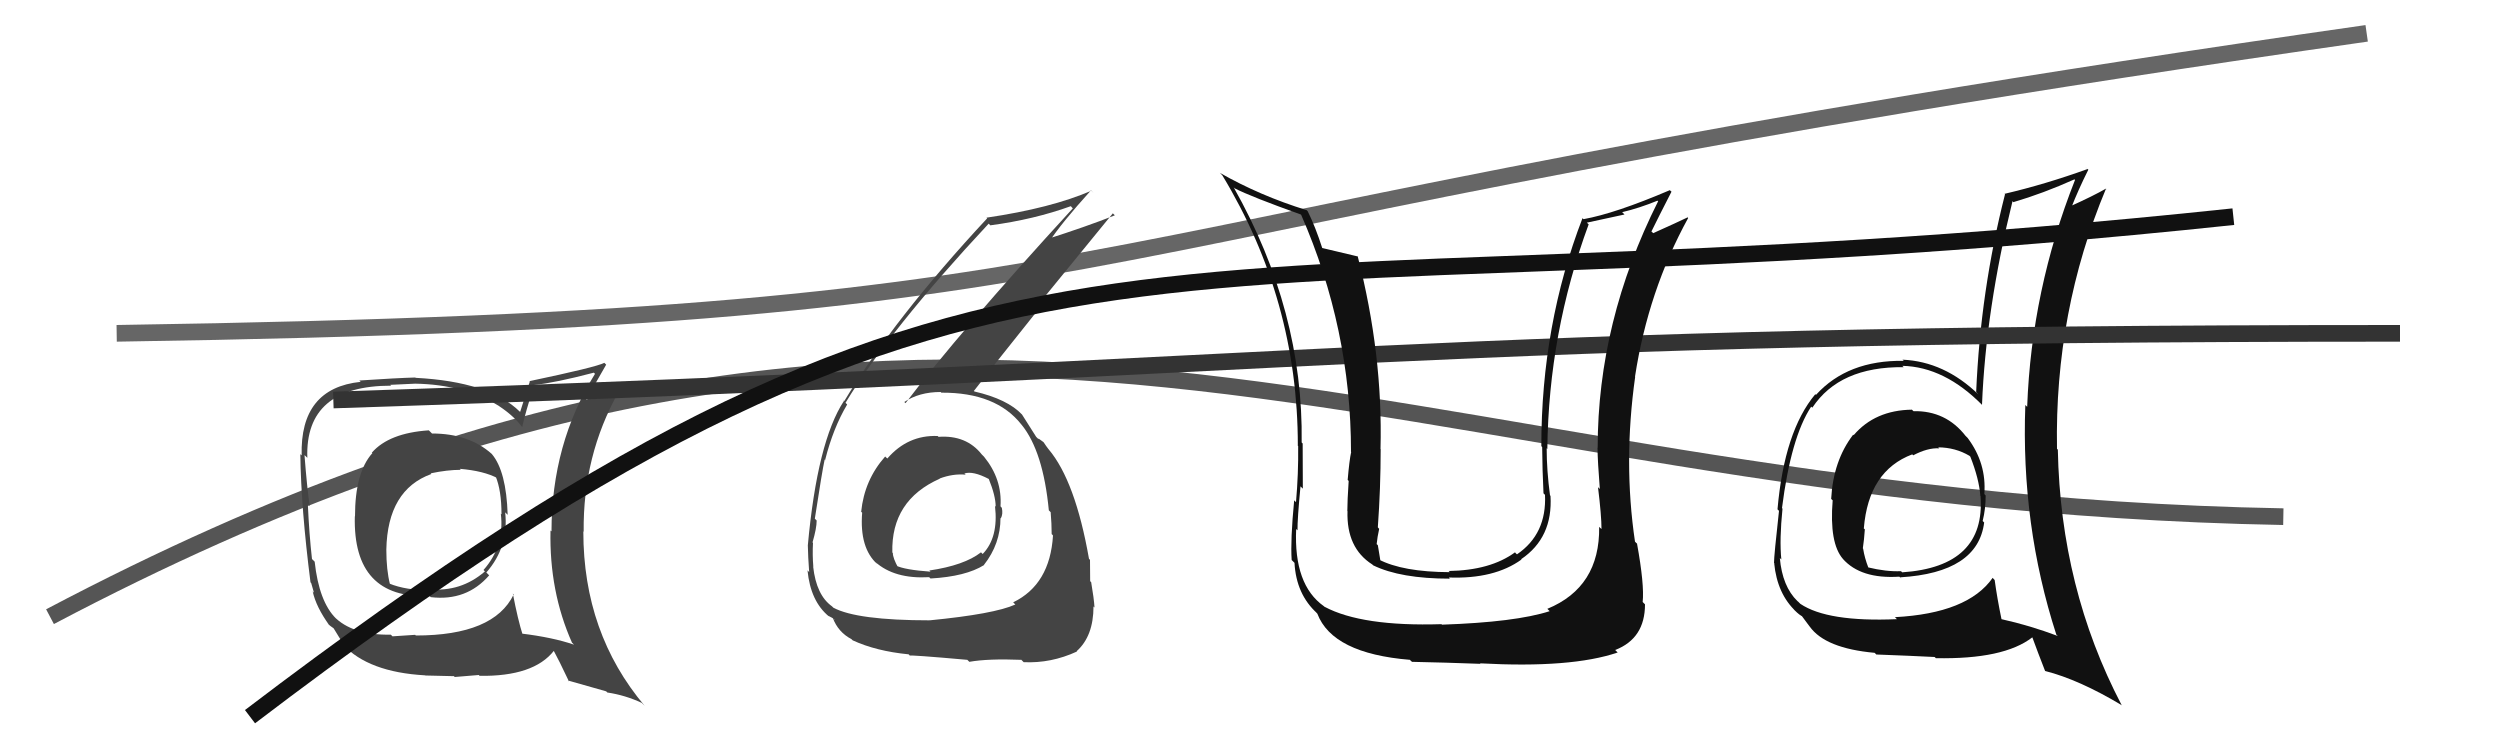 <svg xmlns="http://www.w3.org/2000/svg" width="150" height="44" viewBox="0,0,150,44"><path d="M3 37 C58 8,82 30,137 31" stroke="#555" fill="none"/><path d="M7 20 C73 19,58 14,142 2" stroke="#666" fill="none"/><path fill="#111" d="M114.77 24.63L114.73 24.60L114.72 24.58Q112.50 24.61 111.22 26.11L111.21 26.10L111.19 26.08Q109.99 27.65 109.87 29.94L109.90 29.96L109.96 30.02Q109.75 32.59 110.58 33.54L110.69 33.65L110.56 33.52Q111.64 34.75 113.96 34.60L114.12 34.76L114.01 34.64Q118.67 34.36 119.05 31.35L119.06 31.36L118.96 31.26Q119.14 30.53 119.14 29.73L119.11 29.70L119.06 29.64Q119.20 27.80 118.06 26.28L117.91 26.13L117.94 26.16Q116.75 24.63 114.81 24.67ZM119.63 34.75L119.62 34.74L119.56 34.67Q118.07 36.80 113.69 37.03L113.75 37.08L113.81 37.15Q109.65 37.33 108.02 36.23L107.88 36.09L107.85 36.07Q106.94 35.19 106.79 33.48L106.82 33.51L106.88 33.57Q106.76 32.38 106.95 30.52L106.93 30.50L106.92 30.48Q107.46 26.23 108.67 24.40L108.74 24.46L108.74 24.46Q110.37 21.99 114.22 22.03L114.27 22.08L114.14 21.95Q116.68 22.01 118.96 24.33L119.03 24.40L118.92 24.29Q119.15 18.58 120.75 12.07L120.78 12.10L120.80 12.13Q122.60 11.60 124.47 10.76L124.51 10.81L124.50 10.80Q121.89 17.40 121.63 24.41L121.63 24.41L121.52 24.30Q121.25 31.49 123.38 38.08L123.39 38.09L123.47 38.16Q121.80 37.53 120.09 37.15L120.10 37.16L120.09 37.15Q119.83 35.90 119.68 34.80ZM122.71 40.26L122.74 40.29L122.71 40.26Q124.75 40.78 127.30 42.31L127.33 42.33L127.29 42.29Q123.63 35.28 123.47 26.98L123.48 26.99L123.42 26.93Q123.27 18.71 126.36 11.32L126.43 11.40L126.35 11.32Q125.63 11.74 124.19 12.39L124.25 12.45L124.27 12.48Q124.69 11.40 125.30 10.18L125.13 10.02L125.26 10.14Q122.71 11.06 120.27 11.63L120.39 11.75L120.30 11.66Q118.83 17.43 118.57 23.52L118.61 23.56L118.71 23.67Q116.66 21.69 114.15 21.58L114.24 21.66L114.23 21.65Q110.86 21.60 108.96 23.69L108.92 23.66L108.92 23.65Q107.06 25.87 106.65 30.56L106.68 30.59L106.74 30.65Q106.44 33.35 106.44 33.77L106.50 33.84L106.45 33.79Q106.63 35.64 107.77 36.70L107.59 36.52L107.67 36.61Q107.99 36.93 108.18 37.00L108.02 36.84L108.57 37.58L108.58 37.59Q109.51 38.90 112.48 39.17L112.43 39.12L112.58 39.27Q114.71 39.35 116.08 39.42L116.19 39.53L116.15 39.49Q120.23 39.57 121.94 38.24L121.92 38.21L121.94 38.24Q122.26 39.12 122.71 40.27ZM116.33 26.88L116.37 26.91L116.29 26.84Q117.33 26.85 118.17 27.35L118.33 27.51L118.22 27.40Q118.74 28.72 118.82 29.74L118.75 29.67L118.83 29.76Q119.15 34.00 114.13 34.34L114.17 34.38L114.06 34.27Q113.18 34.31 112.07 34.04L112.18 34.15L112.11 34.08Q111.87 33.46 111.79 32.93L111.78 32.91L111.77 32.90Q111.85 32.37 111.89 31.76L111.82 31.70L111.83 31.70Q112.11 28.25 114.74 27.26L114.76 27.29L114.79 27.32Q115.66 26.86 116.35 26.90Z"/><path fill="#444" d="M56.28 26.18L56.26 26.16L56.26 26.16Q54.47 26.09 53.24 27.51L53.16 27.44L53.11 27.39Q51.86 28.80 51.67 30.71L51.63 30.67L51.73 30.76Q51.56 32.88 52.64 33.85L52.59 33.79L52.51 33.71Q53.66 34.75 55.75 34.63L55.72 34.60L55.83 34.71Q57.95 34.59 59.05 33.90L59.03 33.88L59.04 33.89Q60.03 32.63 60.03 31.07L60.03 31.08L60.05 31.10Q60.19 30.85 60.11 30.47L60.10 30.46L60.03 30.38Q60.14 28.75 59.04 27.40L59.00 27.36L58.91 27.27Q57.98 26.09 56.31 26.21ZM55.74 37.18L55.79 37.22L55.79 37.22Q51.41 37.22 50.00 36.46L50.06 36.52L49.92 36.38Q48.98 35.71 48.79 34.00L48.70 33.90L48.80 34.01Q48.74 33.30 48.78 32.57L48.69 32.49L48.75 32.55Q49.00 31.69 49.00 31.23L48.96 31.19L48.89 31.12Q49.33 28.25 49.48 27.57L49.55 27.64L49.51 27.59Q49.99 25.68 50.83 24.27L50.75 24.19L50.73 24.17Q53.38 19.78 59.32 13.42L59.33 13.43L59.42 13.52Q62.04 13.17 64.25 12.37L64.32 12.45L64.37 12.50Q57.53 19.96 54.33 24.19L54.18 24.04L54.26 24.12Q55.15 23.52 56.44 23.52L56.44 23.52L56.48 23.56Q59.77 23.54 61.29 25.48L61.36 25.55L61.30 25.49Q62.59 27.08 62.93 30.62L63.06 30.75L63.04 30.73Q63.10 31.44 63.10 32.05L63.12 32.06L63.18 32.13Q63.00 35.07 60.79 36.14L60.90 36.25L60.92 36.27Q59.67 36.84 55.78 37.22ZM58.00 39.55L58.03 39.58L58.16 39.71Q59.29 39.51 61.27 39.59L61.26 39.57L61.42 39.73Q63.06 39.81 64.62 39.09L64.65 39.12L64.60 39.07Q65.61 38.17 65.61 36.38L65.63 36.41L65.67 36.45Q65.64 35.92 65.47 34.93L65.44 34.90L65.41 34.87Q65.40 34.04 65.40 33.59L65.28 33.47L65.34 33.53Q64.52 28.86 62.92 26.96L62.81 26.84L62.91 26.95Q62.77 26.77 62.62 26.54L62.60 26.52L62.31 26.31L62.31 26.35L62.17 26.21Q61.93 25.82 61.32 24.87L61.34 24.89L61.32 24.87Q60.45 23.95 58.47 23.49L58.42 23.45L58.43 23.46Q59.66 21.87 62.62 18.17L62.49 18.04L66.77 12.80L66.89 12.92Q65.14 13.61 62.75 14.37L62.79 14.41L62.92 14.55Q63.67 13.40 65.46 11.42L65.62 11.58L65.49 11.44Q63.07 12.49 59.19 13.06L59.30 13.18L59.23 13.10Q53.63 19.12 50.66 24.06L50.54 23.94L50.64 24.05Q49.04 26.48 48.47 32.72L48.38 32.64L48.47 32.72Q48.48 33.38 48.55 34.33L48.50 34.27L48.45 34.22Q48.63 36.08 49.74 36.99L49.76 37.01L49.70 36.95Q50.14 37.17 50.10 37.21L50.06 37.16L49.97 37.08Q50.29 37.93 51.09 38.35L51.10 38.36L51.16 38.42Q52.57 39.07 54.52 39.26L54.64 39.39L54.59 39.34Q54.54 39.28 58.04 39.59ZM57.78 28.33L57.88 28.43L57.86 28.41Q58.38 28.24 59.33 28.74L59.36 28.76L59.32 28.72Q59.74 29.75 59.74 30.40L59.79 30.45L59.70 30.36Q59.92 32.25 58.96 33.24L59.04 33.32L58.86 33.14Q57.86 33.92 55.76 34.23L55.85 34.32L55.83 34.30Q54.28 34.19 53.75 33.93L53.76 33.94L53.90 34.08Q53.57 33.48 53.57 33.18L53.70 33.30L53.54 33.15Q53.46 30.02 56.39 28.72L56.28 28.62L56.38 28.71Q57.18 28.41 57.94 28.48Z"/><path fill="#444" d="M25.80 25.89L25.79 25.88L25.73 25.82Q23.34 25.98 22.31 27.16L22.27 27.12L22.34 27.19Q21.30 28.35 21.30 30.98L21.30 30.99L21.29 30.97Q21.16 35.95 25.77 35.76L25.78 35.77L25.85 35.83Q28.00 36.08 29.35 34.52L29.29 34.46L29.18 34.35Q30.54 32.80 30.31 30.74L30.34 30.77L30.46 30.89Q30.38 28.27 29.51 27.24L29.62 27.35L29.50 27.23Q28.13 26.01 25.92 26.01ZM30.79 35.64L30.79 35.64L30.82 35.67Q29.63 38.13 24.95 38.13L24.91 38.09L23.55 38.18L23.45 38.08Q21.12 38.12 20.02 36.97L20.07 37.03L20.16 37.11Q19.14 36.10 18.88 33.70L18.73 33.55L18.72 33.55Q18.55 32.04 18.47 30.25L18.57 30.35L18.58 30.35Q18.42 29.25 18.27 27.31L18.33 27.36L18.44 27.47Q18.29 23.14 23.47 23.14L23.42 23.09L24.91 23.02L24.91 23.02Q27.85 23.07 29.94 24.36L30.02 24.44L29.95 24.37Q30.84 24.96 31.34 25.64L31.24 25.54L31.33 25.63Q31.52 24.75 32.05 23.12L32.14 23.21L32.03 23.10Q33.31 22.97 35.63 22.36L35.55 22.28L35.70 22.43Q33.09 26.63 33.09 31.89L33.10 31.89L33.03 31.83Q32.95 35.48 34.32 38.56L34.41 38.65L34.44 38.68Q33.16 38.24 31.26 38.01L31.38 38.13L31.37 38.12Q31.07 37.18 30.77 35.61ZM34.17 40.92L34.08 40.83L36.37 41.48L36.44 41.55Q37.51 41.71 38.50 42.17L38.58 42.25L38.68 42.35Q35.00 37.99 35.00 31.90L34.95 31.85L35.02 31.91Q34.97 27.34 37.11 23.53L37.00 23.42L37.08 23.50Q36.34 23.64 35.01 24.02L35.07 24.09L35.09 24.10Q35.50 23.41 36.37 21.88L36.39 21.90L36.26 21.77Q35.76 22.03 31.76 22.87L31.79 22.89L31.21 24.71L31.19 24.70Q29.36 22.90 24.94 22.67L24.97 22.70L24.92 22.65Q23.81 22.68 21.56 22.83L21.60 22.87L21.64 22.91Q17.99 23.29 18.10 27.33L18.08 27.30L18.02 27.25Q18.06 30.48 18.63 34.94L18.67 34.98L18.84 35.57L18.76 35.48Q18.96 36.41 19.76 37.52L19.76 37.51L19.62 37.38Q19.83 37.58 20.02 37.70L20.08 37.76L20.00 37.67Q20.34 38.24 20.72 38.81L20.57 38.67L20.58 38.68Q22.11 40.33 25.50 40.52L25.50 40.51L25.52 40.53Q27.08 40.57 27.24 40.57L27.28 40.62L28.73 40.50L28.77 40.55Q32.02 40.60 33.24 39.04L33.14 38.94L33.20 39.00Q33.53 39.60 34.14 40.89ZM27.68 28.23L27.67 28.22L27.59 28.13Q29.03 28.25 29.87 28.70L29.80 28.64L29.73 28.56Q30.09 29.42 30.09 30.87L30.19 30.97L30.05 30.82Q30.28 32.77 29.01 34.20L29.09 34.28L29.09 34.29Q27.64 35.54 25.74 35.35L25.80 35.41L25.79 35.40Q24.38 35.43 23.35 35.01L23.31 34.97L23.40 35.06Q23.18 34.20 23.18 32.98L23.16 32.96L23.18 32.98Q23.25 29.39 25.88 28.44L25.89 28.45L25.84 28.40Q26.84 28.19 27.64 28.19Z"/><path d="M20 24 C81 22,85 20,144 20" stroke="#333" fill="none"/><path d="M15 43 C61 8,68 20,134 13" stroke="#111" fill="none"/><path fill="#111" d="M96.01 31.67L96.06 31.72L95.95 31.61Q96.00 35.23 92.84 36.53L92.89 36.58L92.98 36.67Q90.94 37.33 86.52 37.48L86.66 37.62L86.49 37.45Q81.72 37.60 79.48 36.41L79.50 36.43L79.43 36.37Q77.62 35.09 77.77 31.74L77.79 31.76L77.85 31.82Q77.84 31.16 78.03 29.18L78.08 29.23L78.17 29.32Q78.16 27.60 78.16 26.61L78.16 26.61L78.10 26.55Q78.21 18.66 74.02 11.24L73.95 11.17L74.08 11.30Q75.08 11.81 78.05 12.87L78.06 12.88L78.07 12.89Q81.06 19.72 81.06 27.11L80.92 26.96L81.07 27.12Q80.96 27.62 80.86 28.80L80.88 28.81L80.92 28.86Q80.84 30.05 80.84 30.66L80.82 30.64L80.85 30.67Q80.78 32.88 82.34 33.87L82.39 33.92L82.39 33.92Q84.03 34.72 87.00 34.72L86.98 34.71L86.93 34.65Q89.66 34.75 91.29 33.57L91.19 33.47L91.27 33.55Q93.18 32.26 93.03 29.75L93.01 29.73L93.00 29.72Q92.80 28.22 92.80 26.89L92.76 26.85L92.84 26.94Q92.92 19.97 95.32 13.46L95.21 13.36L97.47 12.87L97.33 12.73Q98.35 12.49 99.45 12.04L99.48 12.07L99.49 12.07Q95.86 19.30 95.86 26.87L95.84 26.85L95.85 26.86Q95.86 27.71 95.99 29.34L96.00 29.35L95.88 29.23Q96.09 30.94 96.09 31.74ZM98.24 32.63L98.18 32.58L98.10 32.50Q97.39 27.72 98.11 22.61L98.00 22.50L98.10 22.60Q98.89 17.45 101.29 13.08L101.20 12.99L101.26 13.04Q100.64 13.34 99.19 13.99L99.07 13.87L99.09 13.88Q99.49 13.06 100.29 11.50L100.22 11.44L100.19 11.41Q96.91 12.81 95.01 13.15L94.96 13.10L94.95 13.09Q92.48 19.50 92.48 26.77L92.47 26.76L92.53 26.82Q92.54 28.19 92.61 29.60L92.72 29.71L92.70 29.69Q92.81 32.04 91.02 33.26L90.96 33.21L90.90 33.14Q89.43 34.22 86.92 34.26L86.90 34.24L86.99 34.33Q84.16 34.32 82.71 33.56L82.79 33.64L82.83 33.68Q82.75 33.17 82.67 32.71L82.59 32.64L82.60 32.64Q82.64 32.23 82.75 31.73L82.74 31.72L82.67 31.64Q82.84 29.27 82.84 26.95L82.91 27.02L82.83 26.94Q82.98 21.27 81.46 15.37L81.41 15.31L81.48 15.39Q80.70 15.21 79.29 14.87L79.21 14.79L79.35 14.93Q78.92 13.59 78.46 12.67L78.39 12.60L78.40 12.61Q75.59 11.74 73.19 10.37L73.36 10.54L73.34 10.52Q77.87 18.01 77.87 26.73L77.81 26.67L77.89 26.76Q77.91 28.42 77.76 30.13L77.80 30.17L77.65 30.02Q77.42 32.42 77.50 33.60L77.51 33.61L77.67 33.77Q77.77 35.66 79.03 36.80L78.90 36.67L79.04 36.82Q79.95 39.21 84.60 39.59L84.63 39.63L84.72 39.71Q86.70 39.75 88.83 39.83L88.89 39.88L88.80 39.80Q94.28 40.10 97.06 39.15L97.09 39.18L96.91 39.00Q98.70 38.31 98.70 36.26L98.60 36.16L98.56 36.12Q98.67 35.09 98.22 32.61Z"/></svg>